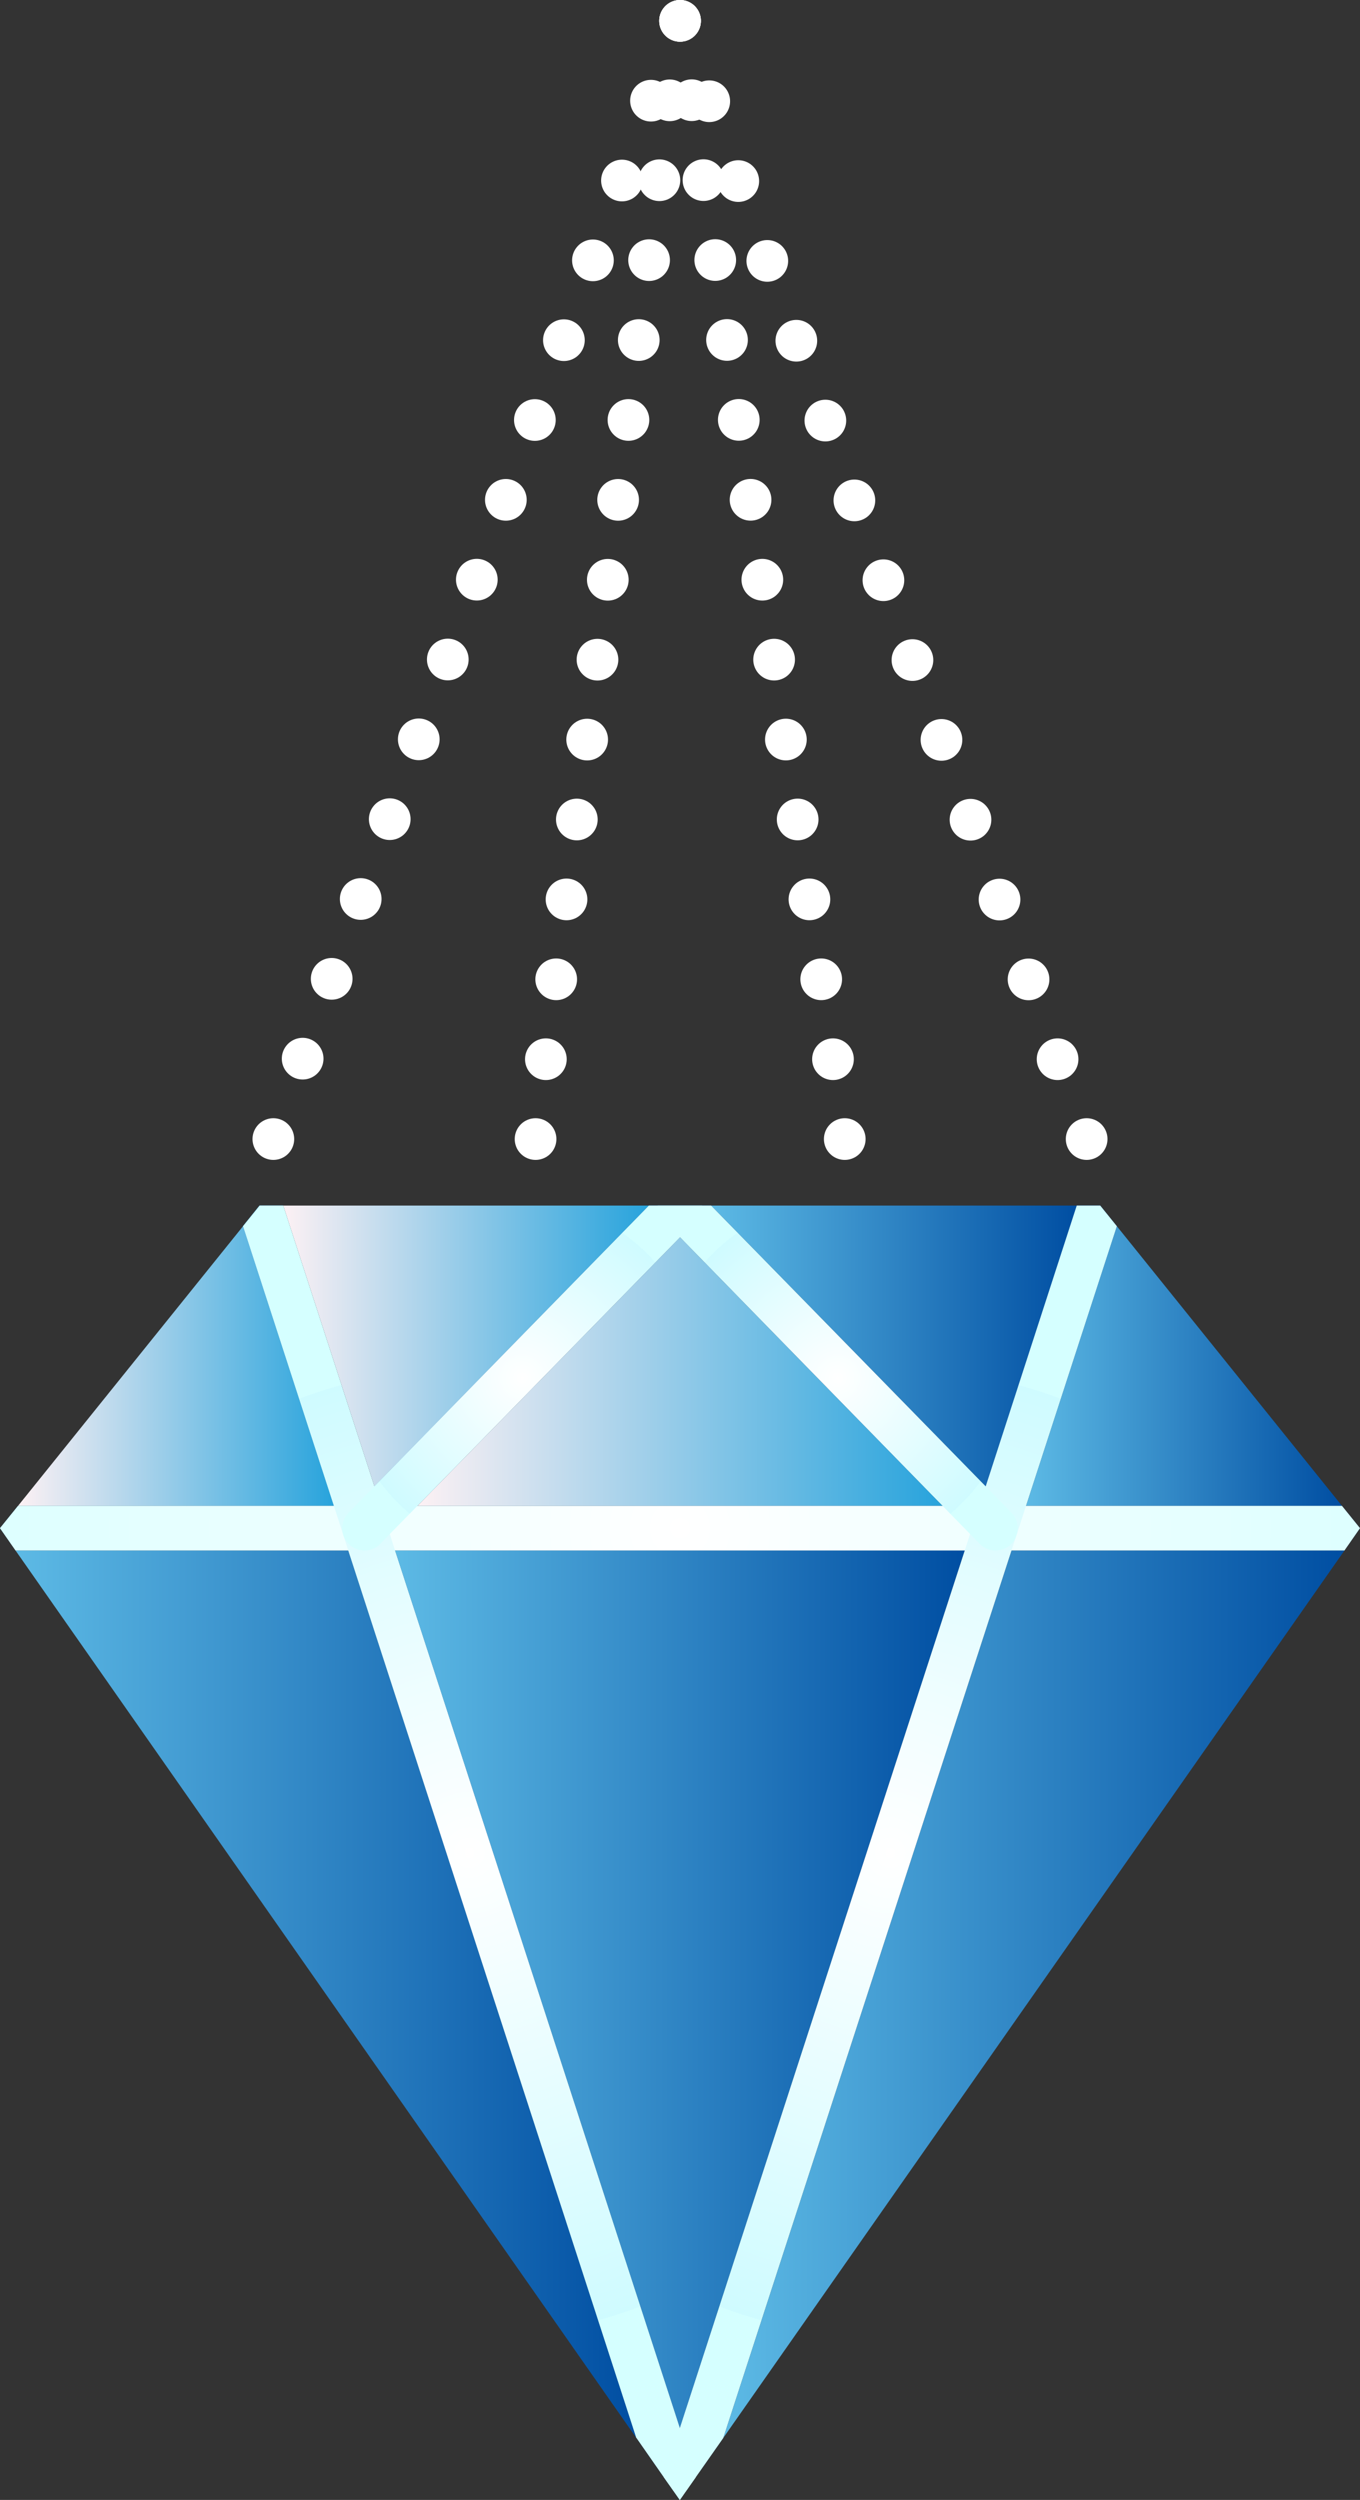 <?xml version="1.0" encoding="UTF-8"?>
<svg id="_レイヤー_2" data-name="レイヤー 2" xmlns="http://www.w3.org/2000/svg" xmlns:xlink="http://www.w3.org/1999/xlink" viewBox="0 0 130.55 239.84">
  <rect x="0" y="0" width="130.55" height="239.84" fill="#333333" stroke="none"/>
  <defs>
    <style>
      .cls-1 {
        fill: url(#_新規グラデーションスウォッチ_4);
      }

      .cls-2 {
        fill: url(#_新規グラデーションスウォッチ_4-4);
      }

      .cls-3 {
        fill: url(#_新規グラデーションスウォッチ_4-2);
      }

      .cls-4 {
        fill: url(#_新規グラデーションスウォッチ_4-3);
      }

      .cls-5 {
        stroke-dasharray: 0 7.75;
      }

      .cls-5, .cls-6, .cls-7, .cls-8 {
        fill: none;
        stroke: #fff;
        stroke-linecap: round;
        stroke-linejoin: round;
        stroke-width: 4px;
      }

      .cls-9 {
        fill: url(#_新規グラデーションスウォッチ_12-3);
      }

      .cls-9, .cls-10, .cls-11, .cls-12, .cls-13, .cls-14, .cls-15, .cls-16, .cls-17 {
        fill-rule: evenodd;
      }

      .cls-10 {
        fill: url(#_新規グラデーションスウォッチ_12-2);
      }

      .cls-11 {
        fill: url(#_新規グラデーションスウォッチ_20-5);
      }

      .cls-12 {
        fill: url(#_新規グラデーションスウォッチ_20-4);
      }

      .cls-13 {
        fill: url(#_新規グラデーションスウォッチ_20-3);
      }

      .cls-14 {
        fill: url(#_新規グラデーションスウォッチ_20-2);
      }

      .cls-15 {
        fill: url(#_新規グラデーションスウォッチ_20-6);
      }

      .cls-7 {
        stroke-dasharray: 0 7.73;
      }

      .cls-8 {
        stroke-dasharray: 0 8.15;
      }

      .cls-16 {
        fill: url(#_新規グラデーションスウォッチ_20);
      }

      .cls-17 {
        fill: url(#_新規グラデーションスウォッチ_12);
      }

      .cls-18 {
        fill: url(#_名称未設定グラデーション_21);
      }
    </style>
    <linearGradient id="_新規グラデーションスウォッチ_20" data-name="新規グラデーションスウォッチ 20" x1="1.49" y1="191.32" x2="61.08" y2="191.32" gradientUnits="userSpaceOnUse">
      <stop offset="0" stop-color="#5dbae5"/>
      <stop offset="1" stop-color="#004ea2"/>
    </linearGradient>
    <linearGradient id="_新規グラデーションスウォッチ_20-2" data-name="新規グラデーションスウォッチ 20" x1="37.92" y1="190.84" x2="92.61" y2="190.84" xlink:href="#_新規グラデーションスウォッチ_20"/>
    <linearGradient id="_新規グラデーションスウォッチ_20-3" data-name="新規グラデーションスウォッチ 20" x1="0" y1="177.75" x2="130.55" y2="177.75" xlink:href="#_新規グラデーションスウォッチ_20"/>
    <linearGradient id="_新規グラデーションスウォッチ_12" data-name="新規グラデーションスウォッチ 12" x1="1.73" y1="131.06" x2="32.05" y2="131.06" gradientUnits="userSpaceOnUse">
      <stop offset="0" stop-color="#fdf1f4"/>
      <stop offset="1" stop-color="#27a3dc"/>
    </linearGradient>
    <linearGradient id="_新規グラデーションスウォッチ_12-2" data-name="新規グラデーションスウォッチ 12" x1="27.19" y1="129.13" x2="62.29" y2="129.13" xlink:href="#_新規グラデーションスウォッチ_12"/>
    <linearGradient id="_新規グラデーションスウォッチ_20-4" data-name="新規グラデーションスウォッチ 20" x1="68.26" y1="129.13" x2="103.36" y2="129.13" xlink:href="#_新規グラデーションスウォッチ_20"/>
    <linearGradient id="_新規グラデーションスウォッチ_12-3" data-name="新規グラデーションスウォッチ 12" x1="40.07" y1="131.58" x2="90.48" y2="131.58" xlink:href="#_新規グラデーションスウォッチ_12"/>
    <linearGradient id="_新規グラデーションスウォッチ_20-5" data-name="新規グラデーションスウォッチ 20" x1="98.49" y1="131.06" x2="128.82" y2="131.06" xlink:href="#_新規グラデーションスウォッチ_20"/>
    <linearGradient id="_新規グラデーションスウォッチ_20-6" data-name="新規グラデーションスウォッチ 20" x1="69.43" x2="129.06" xlink:href="#_新規グラデーションスウォッチ_20"/>
    <radialGradient id="_名称未設定グラデーション_21" data-name="名称未設定グラデーション 21" cx="65.28" cy="146.61" fx="65.28" fy="146.61" r="80.7" gradientUnits="userSpaceOnUse">
      <stop offset="0" stop-color="#fff"/>
      <stop offset="1" stop-color="#d5ffff"/>
    </radialGradient>
    <radialGradient id="_新規グラデーションスウォッチ_4" data-name="新規グラデーションスウォッチ 4" cx="45.06" cy="177.75" fx="45.06" fy="177.75" r="46.52" gradientUnits="userSpaceOnUse">
      <stop offset="0" stop-color="#fff"/>
      <stop offset="1" stop-color="#cffbff"/>
      <stop offset="1" stop-color="#d5ffff"/>
    </radialGradient>
    <radialGradient id="_新規グラデーションスウォッチ_4-2" data-name="新規グラデーションスウォッチ 4" cx="85.47" fx="85.47" r="46.52" xlink:href="#_新規グラデーションスウォッチ_4"/>
    <radialGradient id="_新規グラデーションスウォッチ_4-3" data-name="新規グラデーションスウォッチ 4" cx="50.13" cy="132.2" fx="50.13" fy="132.2" r="16.91" xlink:href="#_新規グラデーションスウォッチ_4"/>
    <radialGradient id="_新規グラデーションスウォッチ_4-4" data-name="新規グラデーションスウォッチ 4" cx="80.42" cy="132.2" fx="80.42" fy="132.2" r="16.92" xlink:href="#_新規グラデーションスウォッチ_4"/>
  </defs>
  <g id="base">
    <g>
      <g>
        <polygon class="cls-16" points="61.08 233.89 1.49 148.75 33.43 148.75 61.08 233.89"/>
        <polygon class="cls-14" points="92.61 148.75 65.26 232.94 37.92 148.75 92.61 148.75"/>
        <path class="cls-13" d="M128.82,144.47h-30.33l8.72-26.83-1.6-1.99h-2.25l-8.75,26.94-26.36-26.94h-5.97l-26.36,26.94-8.75-26.94h-2.26l-1.6,1.99,8.72,26.83H1.73l-1.73,2.14,1.49,2.13h31.93l27.66,85.14h.01s2.63,3.77,2.63,3.77l1.53,2.18,1.53-2.18,2.63-3.74v-.03s27.68-85.14,27.68-85.14h31.96l1.49-2.13-1.73-2.14ZM65.28,118.7l25.2,25.77h-50.41l25.21-25.77ZM65.26,232.94l-27.33-84.19h54.69l-27.36,84.19Z"/>
        <polygon class="cls-17" points="32.05 144.47 1.73 144.47 23.33 117.64 32.05 144.47"/>
        <polygon class="cls-10" points="62.29 115.66 35.94 142.6 27.19 115.66 62.29 115.66"/>
        <polygon class="cls-12" points="103.36 115.66 94.62 142.6 68.26 115.66 103.36 115.66"/>
        <polygon class="cls-9" points="90.48 144.47 40.07 144.47 65.28 118.7 90.48 144.47"/>
        <polygon class="cls-11" points="128.82 144.47 98.49 144.47 107.21 117.64 128.82 144.47"/>
        <polygon class="cls-15" points="129.06 148.75 69.43 233.89 97.1 148.75 129.06 148.75"/>
        <polygon class="cls-18" points="130.55 146.61 129.06 148.75 1.49 148.75 0 146.61 1.73 144.47 128.82 144.47 130.55 146.61"/>
        <polygon class="cls-1" points="66.79 237.66 65.26 239.84 63.72 237.66 61.1 233.9 61.08 233.89 33.43 148.75 33.01 147.43 32.05 144.47 23.33 117.64 24.93 115.66 27.19 115.66 35.94 142.6 36.53 144.47 37.42 147.17 37.92 148.75 65.26 232.94 66.79 237.66"/>
        <polygon class="cls-3" points="107.21 117.64 98.49 144.47 97.66 147.03 97.5 147.5 97.1 148.75 69.43 233.89 69.42 233.91 66.79 237.66 65.26 239.84 63.72 237.66 65.26 232.94 92.61 148.75 93.12 147.17 94 144.47 94.62 142.6 103.36 115.66 105.61 115.66 107.21 117.64"/>
        <path class="cls-4" d="M67.4,115.66c0,.55-.19,1.08-.6,1.48l-1.52,1.56-25.21,25.77-2.65,2.7-.91.94c-.42.43-.96.64-1.52.64s-1.09-.21-1.51-.61c-.21-.21-.36-.45-.47-.7-.31-.77-.17-1.69.47-2.33l.62-.64,1.83-1.87,26.36-26.94h5.11Z"/>
        <path class="cls-2" d="M97.66,147.03l-.16.47c-.09.23-.23.44-.43.64-.42.4-.96.61-1.51.61s-1.1-.21-1.52-.64l-.92-.94-2.64-2.7-25.2-25.77-1.53-1.56c-.4-.4-.61-.94-.61-1.48h5.12l26.36,26.94,1.83,1.87.62.64c.52.52.71,1.25.58,1.92Z"/>
      </g>
      <g>
        <line class="cls-6" x1="104.31" y1="109.28" x2="104.31" y2="109.28"/>
        <line class="cls-8" x1="101.52" y1="101.62" x2="66.67" y2="5.83"/>
        <line class="cls-6" x1="65.28" y1="2" x2="65.28" y2="2"/>
        <line class="cls-8" x1="62.49" y1="9.66" x2="27.64" y2="105.45"/>
        <line class="cls-6" x1="26.24" y1="109.28" x2="26.24" y2="109.28"/>
      </g>
      <g>
        <line class="cls-6" x1="51.41" y1="109.28" x2="51.41" y2="109.28"/>
        <line class="cls-7" x1="52.4" y1="101.62" x2="64.78" y2="5.83"/>
        <line class="cls-6" x1="65.28" y1="2" x2="65.28" y2="2"/>
      </g>
      <g>
        <line class="cls-6" x1="81.09" y1="109.28" x2="81.09" y2="109.28"/>
        <line class="cls-5" x1="79.96" y1="101.62" x2="65.84" y2="5.83"/>
        <line class="cls-6" x1="65.28" y1="2" x2="65.28" y2="2"/>
      </g>
    </g>
  </g>
</svg>
